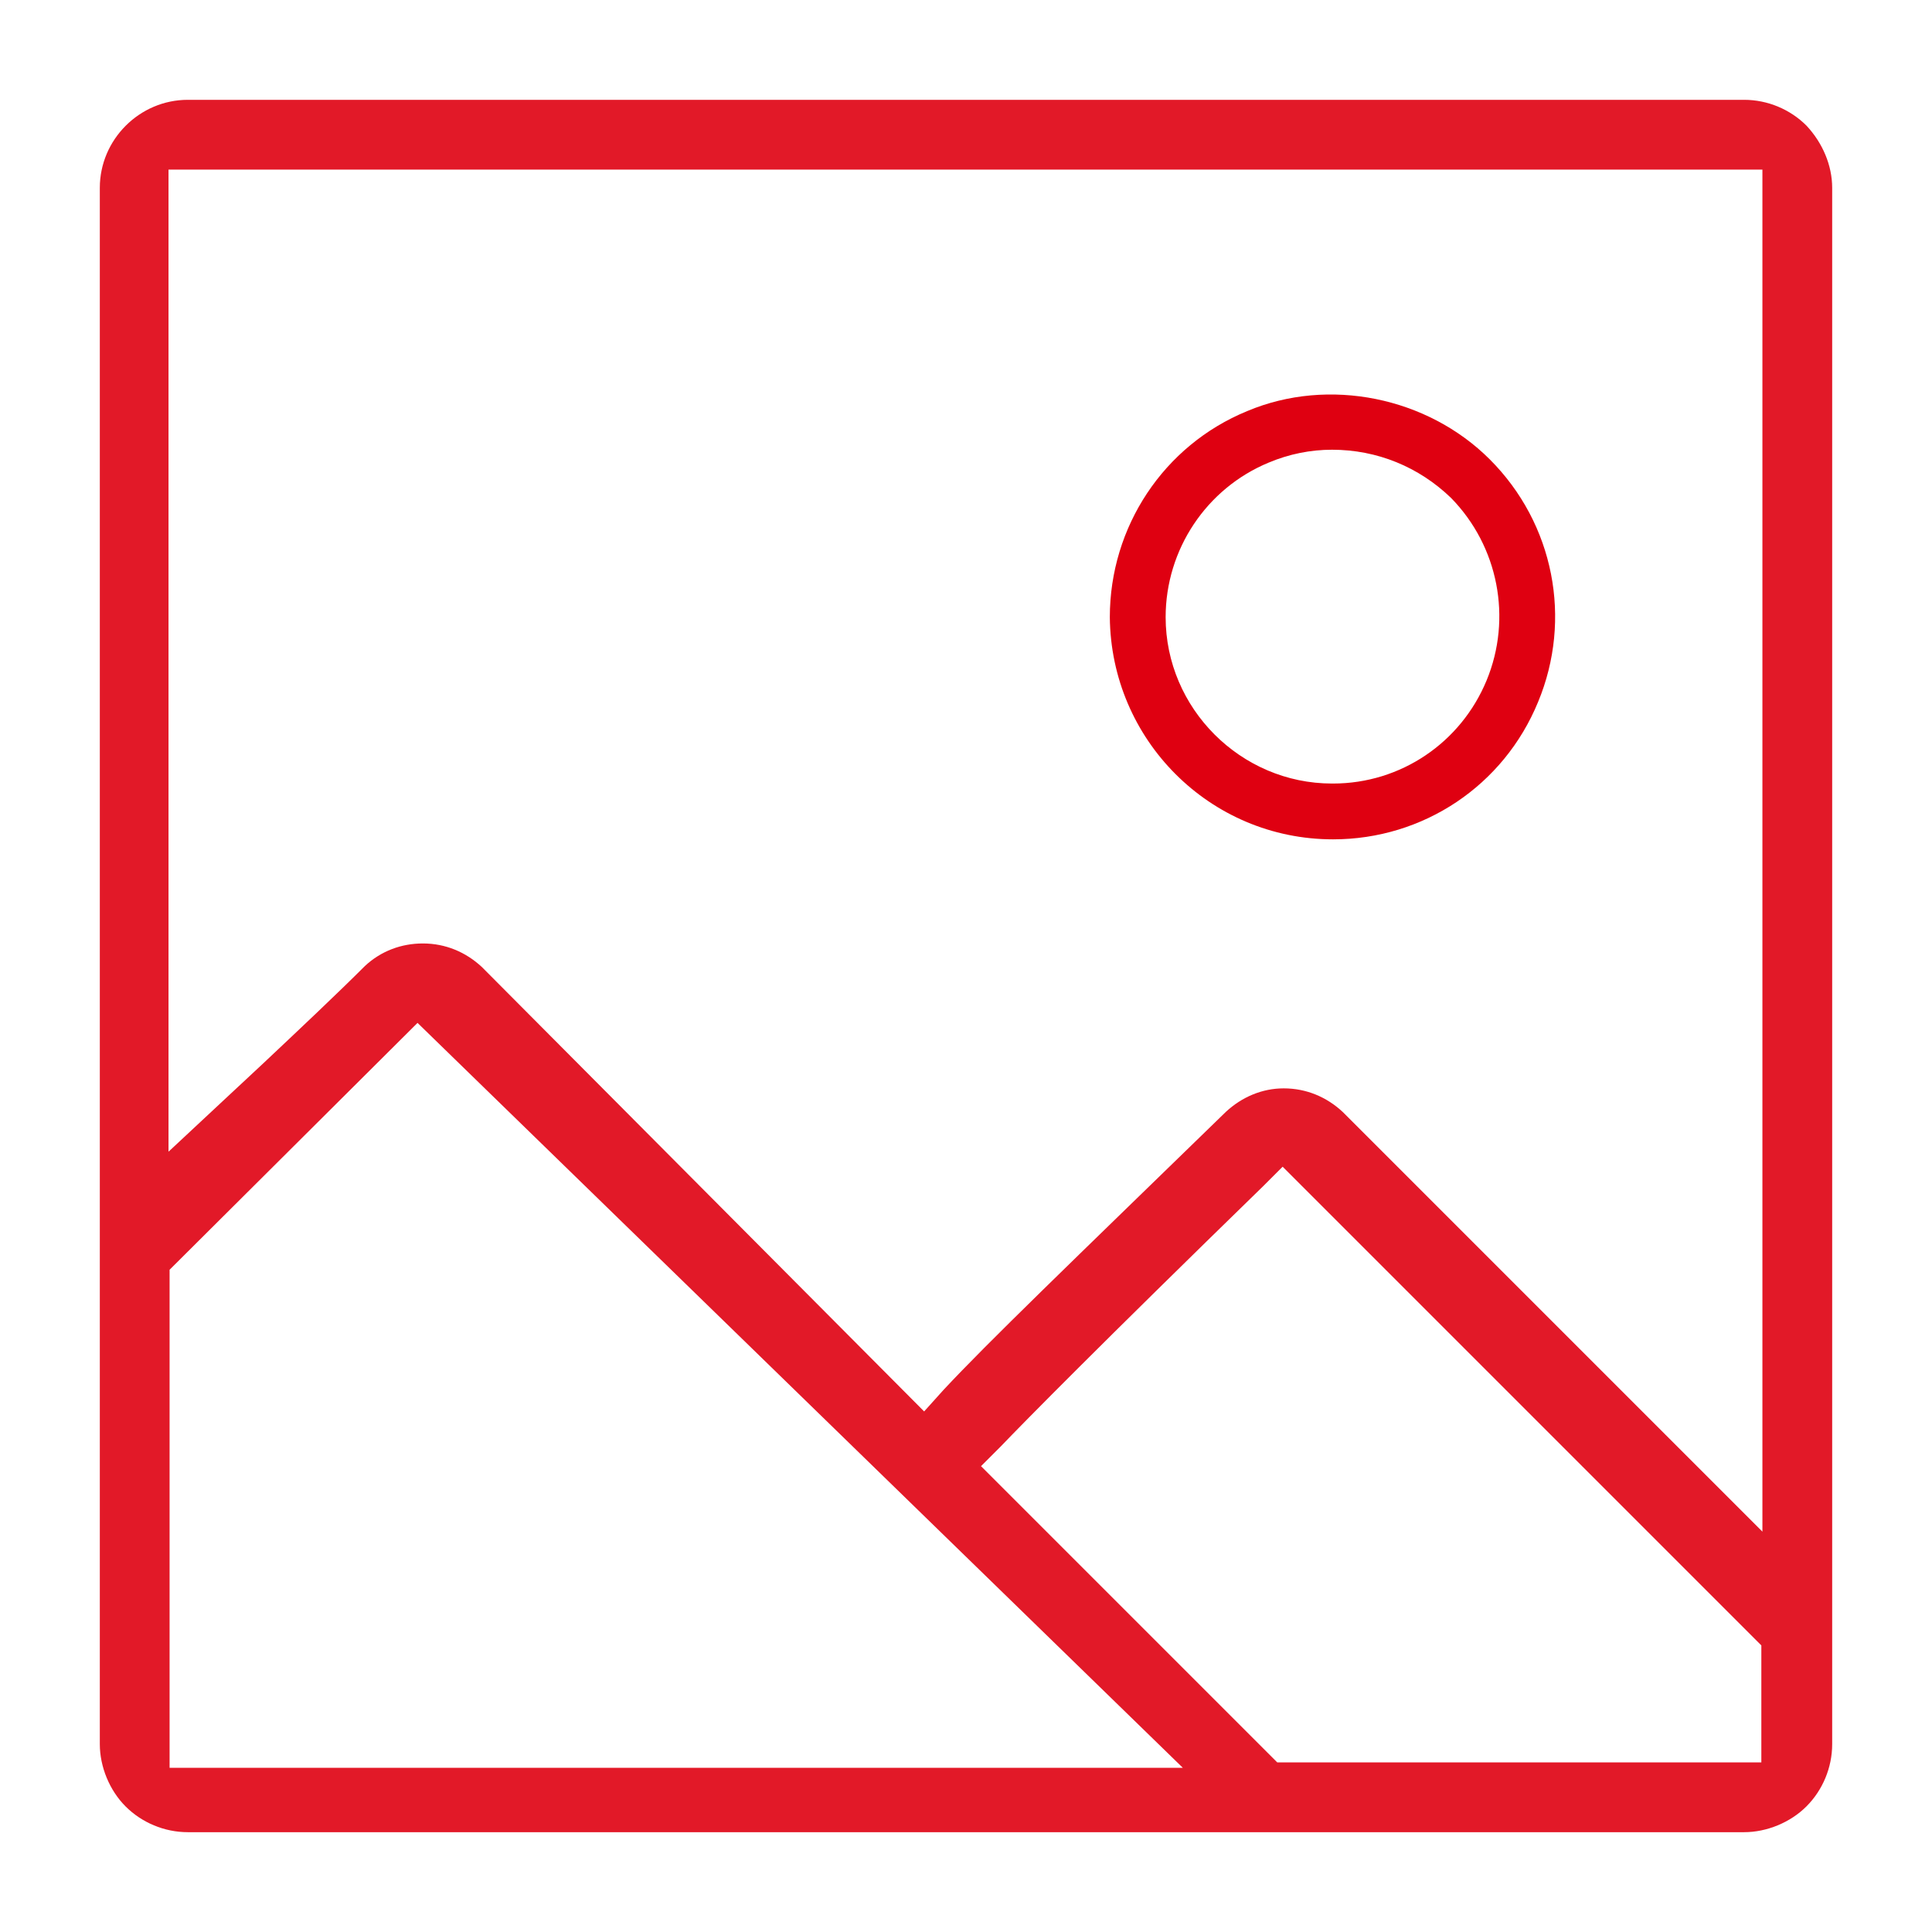 <?xml version="1.0" encoding="utf-8"?>
<!-- Generator: Adobe Illustrator 23.1.0, SVG Export Plug-In . SVG Version: 6.00 Build 0)  -->
<svg version="1.1" id="图层_1" xmlns="http://www.w3.org/2000/svg" xmlns:xlink="http://www.w3.org/1999/xlink" x="0px" y="0px"
	 viewBox="0 0 18 18" style="enable-background:new 0 0 18 18;" xml:space="preserve">
<style type="text/css">
	.st0{fill:#DF0011;}
	.st1{opacity:0.9;fill:#DF0011;}
	.st2{fill:#999999;}
</style>
<g>
	<path class="st1" d="M16.83,1.17c-0.15-0.15-0.36-0.24-0.58-0.24H1.75c-0.45,0-0.82,0.37-0.82,0.82v14.5
		c0,0.21,0.09,0.43,0.24,0.58c0.15,0.15,0.36,0.24,0.58,0.24h14.5c0.21,0,0.43-0.09,0.58-0.24c0.15-0.15,0.24-0.36,0.24-0.58V1.75
		C17.07,1.54,16.98,1.33,16.83,1.17z M1.58,16.47v-4.64l2.31-2.3l7.13,6.94H1.58z M16.42,16.42H11.9l-2.76-2.76l0.18-0.18
		c0.23-0.24,0.93-0.95,2.45-2.43l0.18-0.18l4.46,4.46V16.42z M16.42,14.27l-3.91-3.91c-0.15-0.14-0.34-0.22-0.55-0.22
		c-0.2,0-0.39,0.08-0.54,0.22c-1.45,1.41-2.22,2.15-2.63,2.59l-0.18,0.2L4.49,9.01C4.34,8.87,4.15,8.79,3.94,8.79
		C3.74,8.79,3.55,8.86,3.4,9C3.15,9.25,2.8,9.58,2.46,9.9l-0.89,0.83V1.58h14.85V14.27z"/>
	<path class="st0" d="M12.42,7.82L12.42,7.82c-1.15,0-2.07-0.93-2.08-2.07c0-0.84,0.5-1.6,1.28-1.92c0.76-0.32,1.68-0.13,2.26,0.45
		c0.6,0.6,0.77,1.49,0.45,2.26C14.01,7.32,13.26,7.82,12.42,7.82z M12.41,4.19c-0.2,0-0.4,0.04-0.59,0.12
		c-0.58,0.24-0.96,0.81-0.96,1.44c0,0.85,0.7,1.55,1.55,1.55h0.01c0.63,0,1.19-0.38,1.43-0.96c0.24-0.58,0.11-1.25-0.33-1.7
		C13.22,4.35,12.83,4.19,12.41,4.19z"/>
</g>
</svg>
